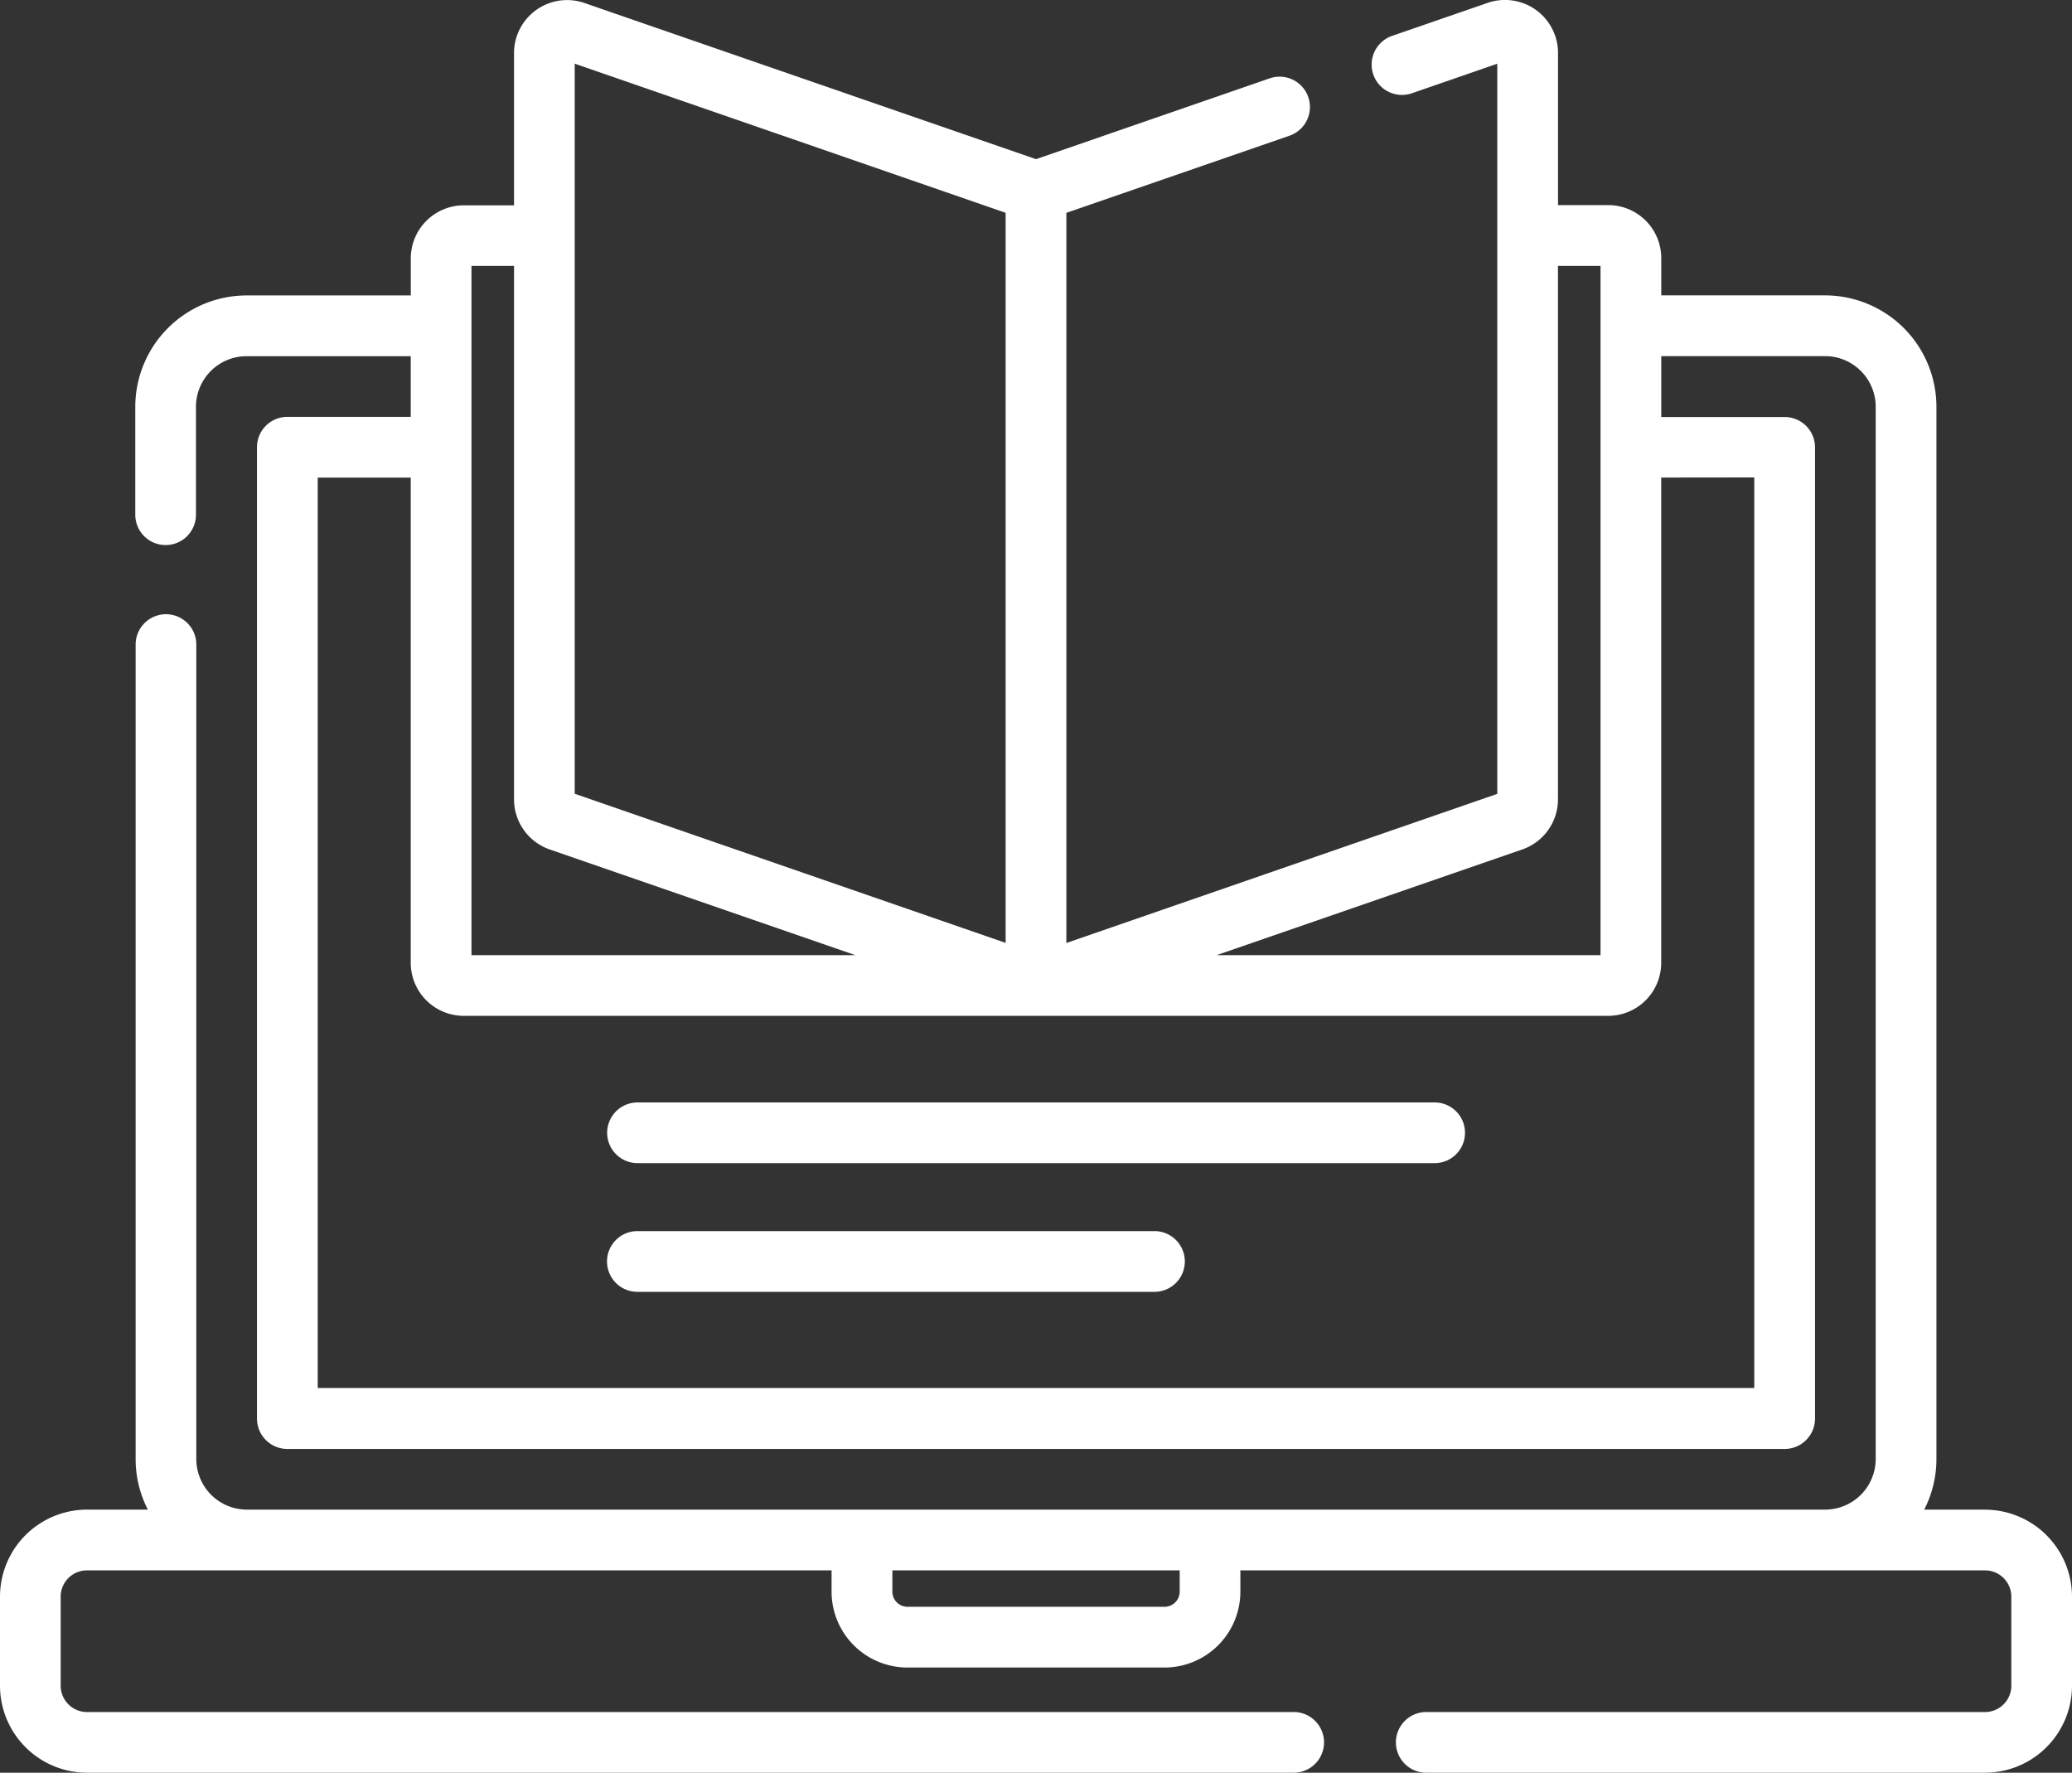 <svg xmlns="http://www.w3.org/2000/svg" width="36.129" height="30.907" viewBox="0 0 36.129 30.907">
  <rect x="0" y="0" width="36.129" height="30.907" fill="#333333" stroke="none"/>
  <g id="Grupo_19219" data-name="Grupo 19219" transform="translate(0 -37)">
    <g id="Grupo_19218" data-name="Grupo 19218" transform="translate(0 37)">
      <path id="Trazado_10639" data-name="Trazado 10639" d="M34.612,63.32h-1.06a1.928,1.928,0,0,0,.213-.883V44.091a1.943,1.943,0,0,0-1.941-1.941H28.967V41.5a.925.925,0,0,0-.924-.924h-.876V37.924a.925.925,0,0,0-1.227-.874l-1.667.576a.529.529,0,0,0,.346,1l1.489-.515V50.841l-7.514,2.6V40.711l3.891-1.345a.529.529,0,1,0-.346-1l-4.074,1.409-7.875-2.723a.925.925,0,0,0-1.227.874V40.58H8.087a.925.925,0,0,0-.924.924v.647H4.3a1.943,1.943,0,0,0-1.941,1.941v1.882a.529.529,0,1,0,1.058,0V44.092A.883.883,0,0,1,4.3,43.21H7.162v1.058H5.01a.529.529,0,0,0-.529.529V61.733a.529.529,0,0,0,.529.529H31.119a.529.529,0,0,0,.529-.529V44.8a.529.529,0,0,0-.529-.529H28.967V43.209h2.857a.883.883,0,0,1,.882.882V62.438a.883.883,0,0,1-.882.882H4.305a.883.883,0,0,1-.882-.882v-14.2a.529.529,0,1,0-1.058,0v14.2a1.927,1.927,0,0,0,.213.882H1.517A1.519,1.519,0,0,0,0,64.837V66.39a1.519,1.519,0,0,0,1.517,1.517H22.558a.529.529,0,0,0,0-1.058H1.517a.459.459,0,0,1-.459-.459V64.838a.459.459,0,0,1,.459-.459H14.5v.372a1.323,1.323,0,0,0,1.322,1.322h4.484a1.323,1.323,0,0,0,1.322-1.322v-.372H34.612a.459.459,0,0,1,.459.459V66.39a.459.459,0,0,1-.459.459H24.869a.529.529,0,0,0,0,1.058h9.743a1.519,1.519,0,0,0,1.517-1.517V64.838a1.519,1.519,0,0,0-1.517-1.517ZM26.544,51.81a.925.925,0,0,0,.622-.874v-9.3h.742V53.653H21.214Zm-16.523-13.7,7.514,2.6V53.439l-7.514-2.6Zm-1.8,3.526h.742v9.3a.925.925,0,0,0,.622.874l5.33,1.843H8.221Zm22.368,3.688V61.2H5.54V45.327H7.162v8.46a.925.925,0,0,0,.924.924H28.042a.925.925,0,0,0,.924-.924V45.326ZM20.57,64.751a.264.264,0,0,1-.263.263H15.823a.264.264,0,0,1-.263-.263v-.372h5.01Z" transform="translate(0 -37)" fill="#fff"/>
      <path id="Trazado_10640" data-name="Trazado 10640" d="M164.421,309.387h-13.9a.529.529,0,1,0,0,1.058h13.9a.529.529,0,1,0,0-1.058Z" transform="translate(-139.405 -290.166)" fill="#fff"/>
      <path id="Trazado_10641" data-name="Trazado 10641" d="M159.535,341.2h-9.016a.529.529,0,1,0,0,1.059h9.016a.529.529,0,0,0,0-1.059Z" transform="translate(-139.405 -319.736)" fill="#fff"/>
    </g>
  </g>
</svg>
